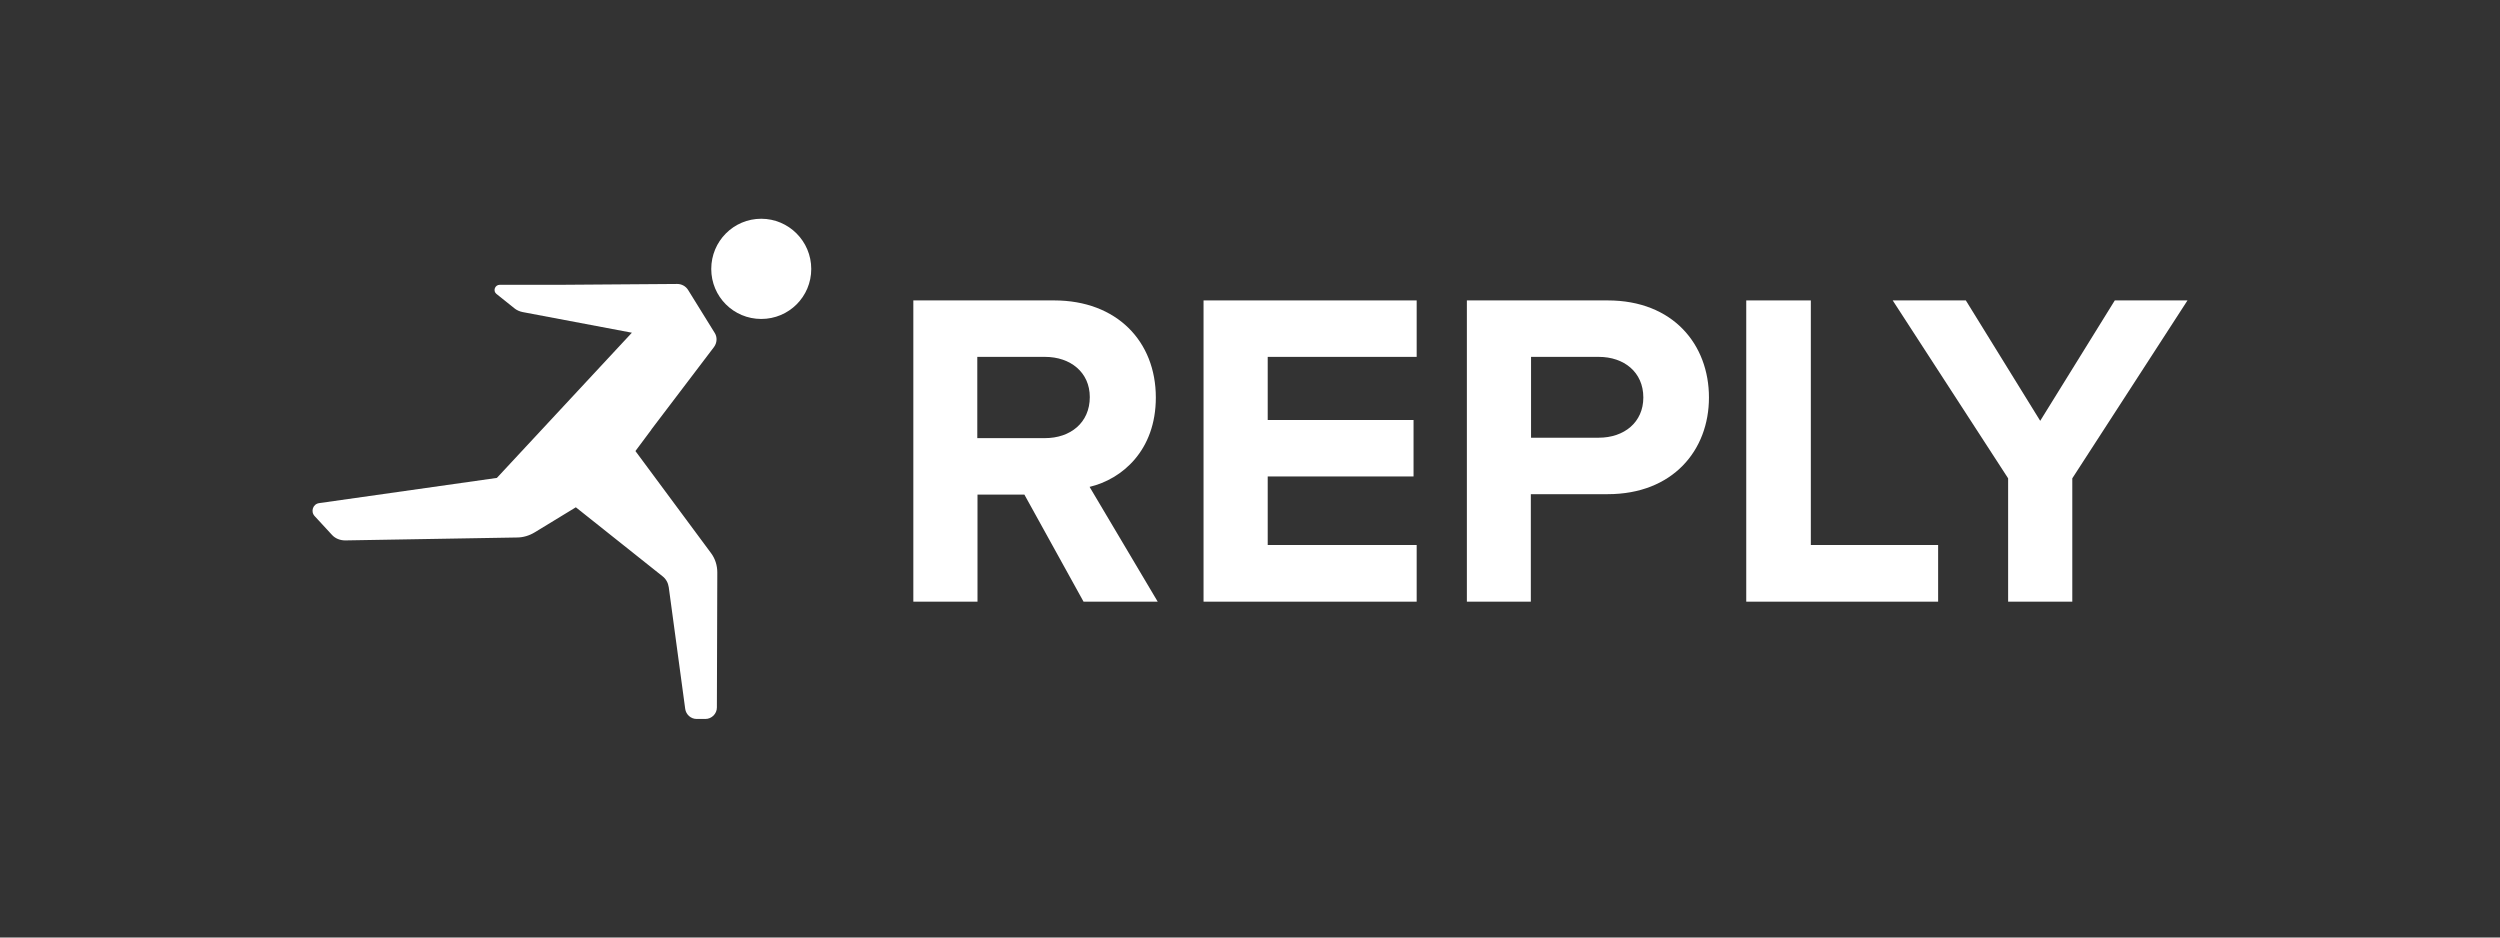 <?xml version="1.0" encoding="UTF-8"?>
<svg xmlns="http://www.w3.org/2000/svg" id="Ebene_1" data-name="Ebene 1" viewBox="0 0 120 45">
  <rect x="0" y="0" width="120" height="45" fill="#333333" stroke="none"/>
  <defs>
    <style>
      .cls-1 {
        fill: #fff;
        fill-rule: evenodd;
      }
    </style>
  </defs>
  <g id="Ebene_1-2" data-name="Ebene_1">
    <path class="cls-1" d="M36.54,10.5c-1.33,0-2.4,1.08-2.4,2.41s1.07,2.4,2.4,2.4,2.4-1.07,2.4-2.4-1.08-2.41-2.4-2.41Z"></path>
    <path class="cls-1" d="M31.27,20.61l3-3.95c.15-.2,.17-.48,.03-.69l-1.27-2.05c-.11-.18-.31-.29-.52-.29l-5.5,.04h-3.02c-.24,0-.34,.3-.16,.44l.85,.68c.12,.1,.26,.16,.41,.19l5.24,.99-6.48,6.97-8.53,1.21c-.3,.04-.42,.4-.22,.62l.83,.9c.16,.18,.4,.27,.64,.27l8.24-.14c.3,0,.6-.09,.86-.25l1.97-1.2,4.16,3.31c.17,.13,.27,.32,.3,.53l.79,5.84c.04,.27,.27,.48,.55,.48h.42c.3,0,.55-.25,.55-.55l.02-6.48c0-.34-.1-.66-.3-.93l-3.63-4.9,.76-1.02Z"></path>
    <path class="cls-1" d="M52.31,19.06c0-1.19-.93-1.93-2.15-1.93h-3.25v3.9h3.25c1.22,0,2.15-.74,2.15-1.97Zm-.3,9.82l-2.84-5.14h-2.25v5.14h-3.08V14.42h6.76c3.01,0,4.88,1.97,4.88,4.66,0,2.54-1.62,3.92-3.18,4.29l3.27,5.51h-3.55Z"></path>
    <polygon class="cls-1" points="57.77 28.88 57.77 14.42 68 14.42 68 17.13 60.85 17.13 60.85 20.16 67.85 20.16 67.85 22.87 60.85 22.87 60.85 26.16 68 26.16 68 28.88 57.77 28.88"></polygon>
    <path class="cls-1" d="M78.88,19.08c0-1.22-.93-1.95-2.14-1.95h-3.25v3.88h3.25c1.22,0,2.14-.74,2.14-1.93Zm-8.47,9.8V14.42h6.76c3.14,0,4.86,2.12,4.86,4.66s-1.74,4.64-4.86,4.64h-3.69v5.16h-3.08Z"></path>
    <polygon class="cls-1" points="83.82 28.88 83.82 14.42 86.92 14.42 86.92 26.16 93.03 26.16 93.03 28.88 83.82 28.88"></polygon>
    <polygon class="cls-1" points="96.39 28.88 96.39 22.96 90.85 14.42 94.36 14.42 97.93 20.2 101.51 14.42 105 14.42 99.47 22.96 99.47 28.88 96.39 28.88"></polygon>
  </g>
</svg>
